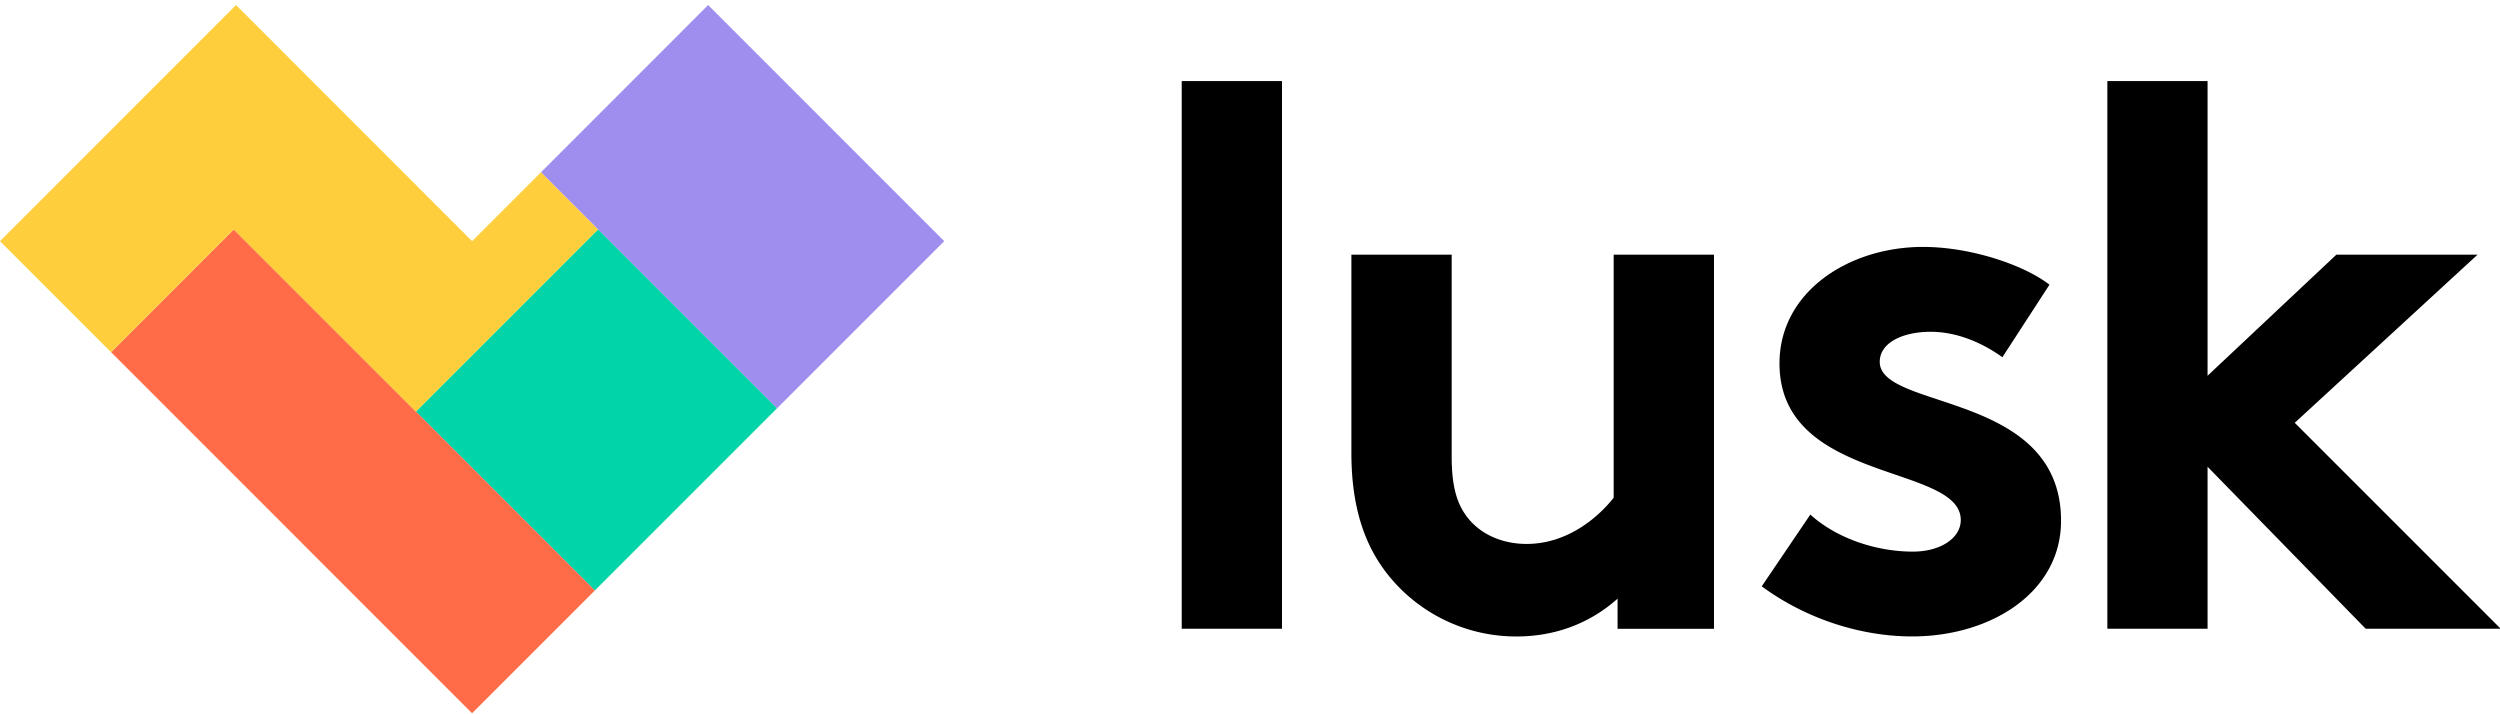 <svg xmlns="http://www.w3.org/2000/svg" width="119" height="34" viewBox="0 0 119 34"><path fill="#A08EEE" d="M33.708.24l-7.96 7.962 2.72 2.72 8.516 8.516 7.96-7.96z"/><path fill="#00D4A8" d="M19.798 19.592l8.515 8.515 8.67-8.67-8.515-8.515z"/><path fill="#FF6C47" d="M11.128 10.922l-5.84 5.842L22.47 33.95l5.843-5.843-8.515-8.515z"/><path fill="#FFCE3D" d="M25.748 8.202l-3.276 3.276L11.236.24 0 11.48l5.287 5.286 5.84-5.842 8.67 8.67 8.67-8.67z"/><path d="M56.25 29.928h4.773V3.86H56.25zm25.336-17.806V29.93h-4.59v-1.434c-1.396 1.248-3.084 1.8-4.81 1.8a7.802 7.802 0 0 1-6.06-2.864c-1.14-1.395-1.8-3.23-1.8-5.875v-9.435H69.1v9.62c0 1.613.332 2.423.883 3.046.732.81 1.763 1.103 2.68 1.103 2.022 0 3.486-1.356 4.148-2.2V12.122h4.776zm4.587 12.372c1.21 1.102 3.084 1.763 4.884 1.763 1.284 0 2.275-.625 2.275-1.505 0-2.682-8.628-1.727-8.628-7.453 0-3.417 3.305-5.546 6.83-5.546 2.31 0 4.847.88 6.02 1.8l-2.24 3.45c-.918-.66-2.13-1.21-3.414-1.21-1.32 0-2.424.513-2.424 1.43 0 2.313 8.63 1.397 8.63 7.563 0 3.416-3.343 5.508-7.087 5.508-2.46 0-5.067-.844-7.16-2.385l2.313-3.416zm23.057-4.369l9.803 9.803h-6.426l-7.527-7.71v7.71h-4.77V3.86h4.77v14.025l6.133-5.764h6.72z"/></svg>
